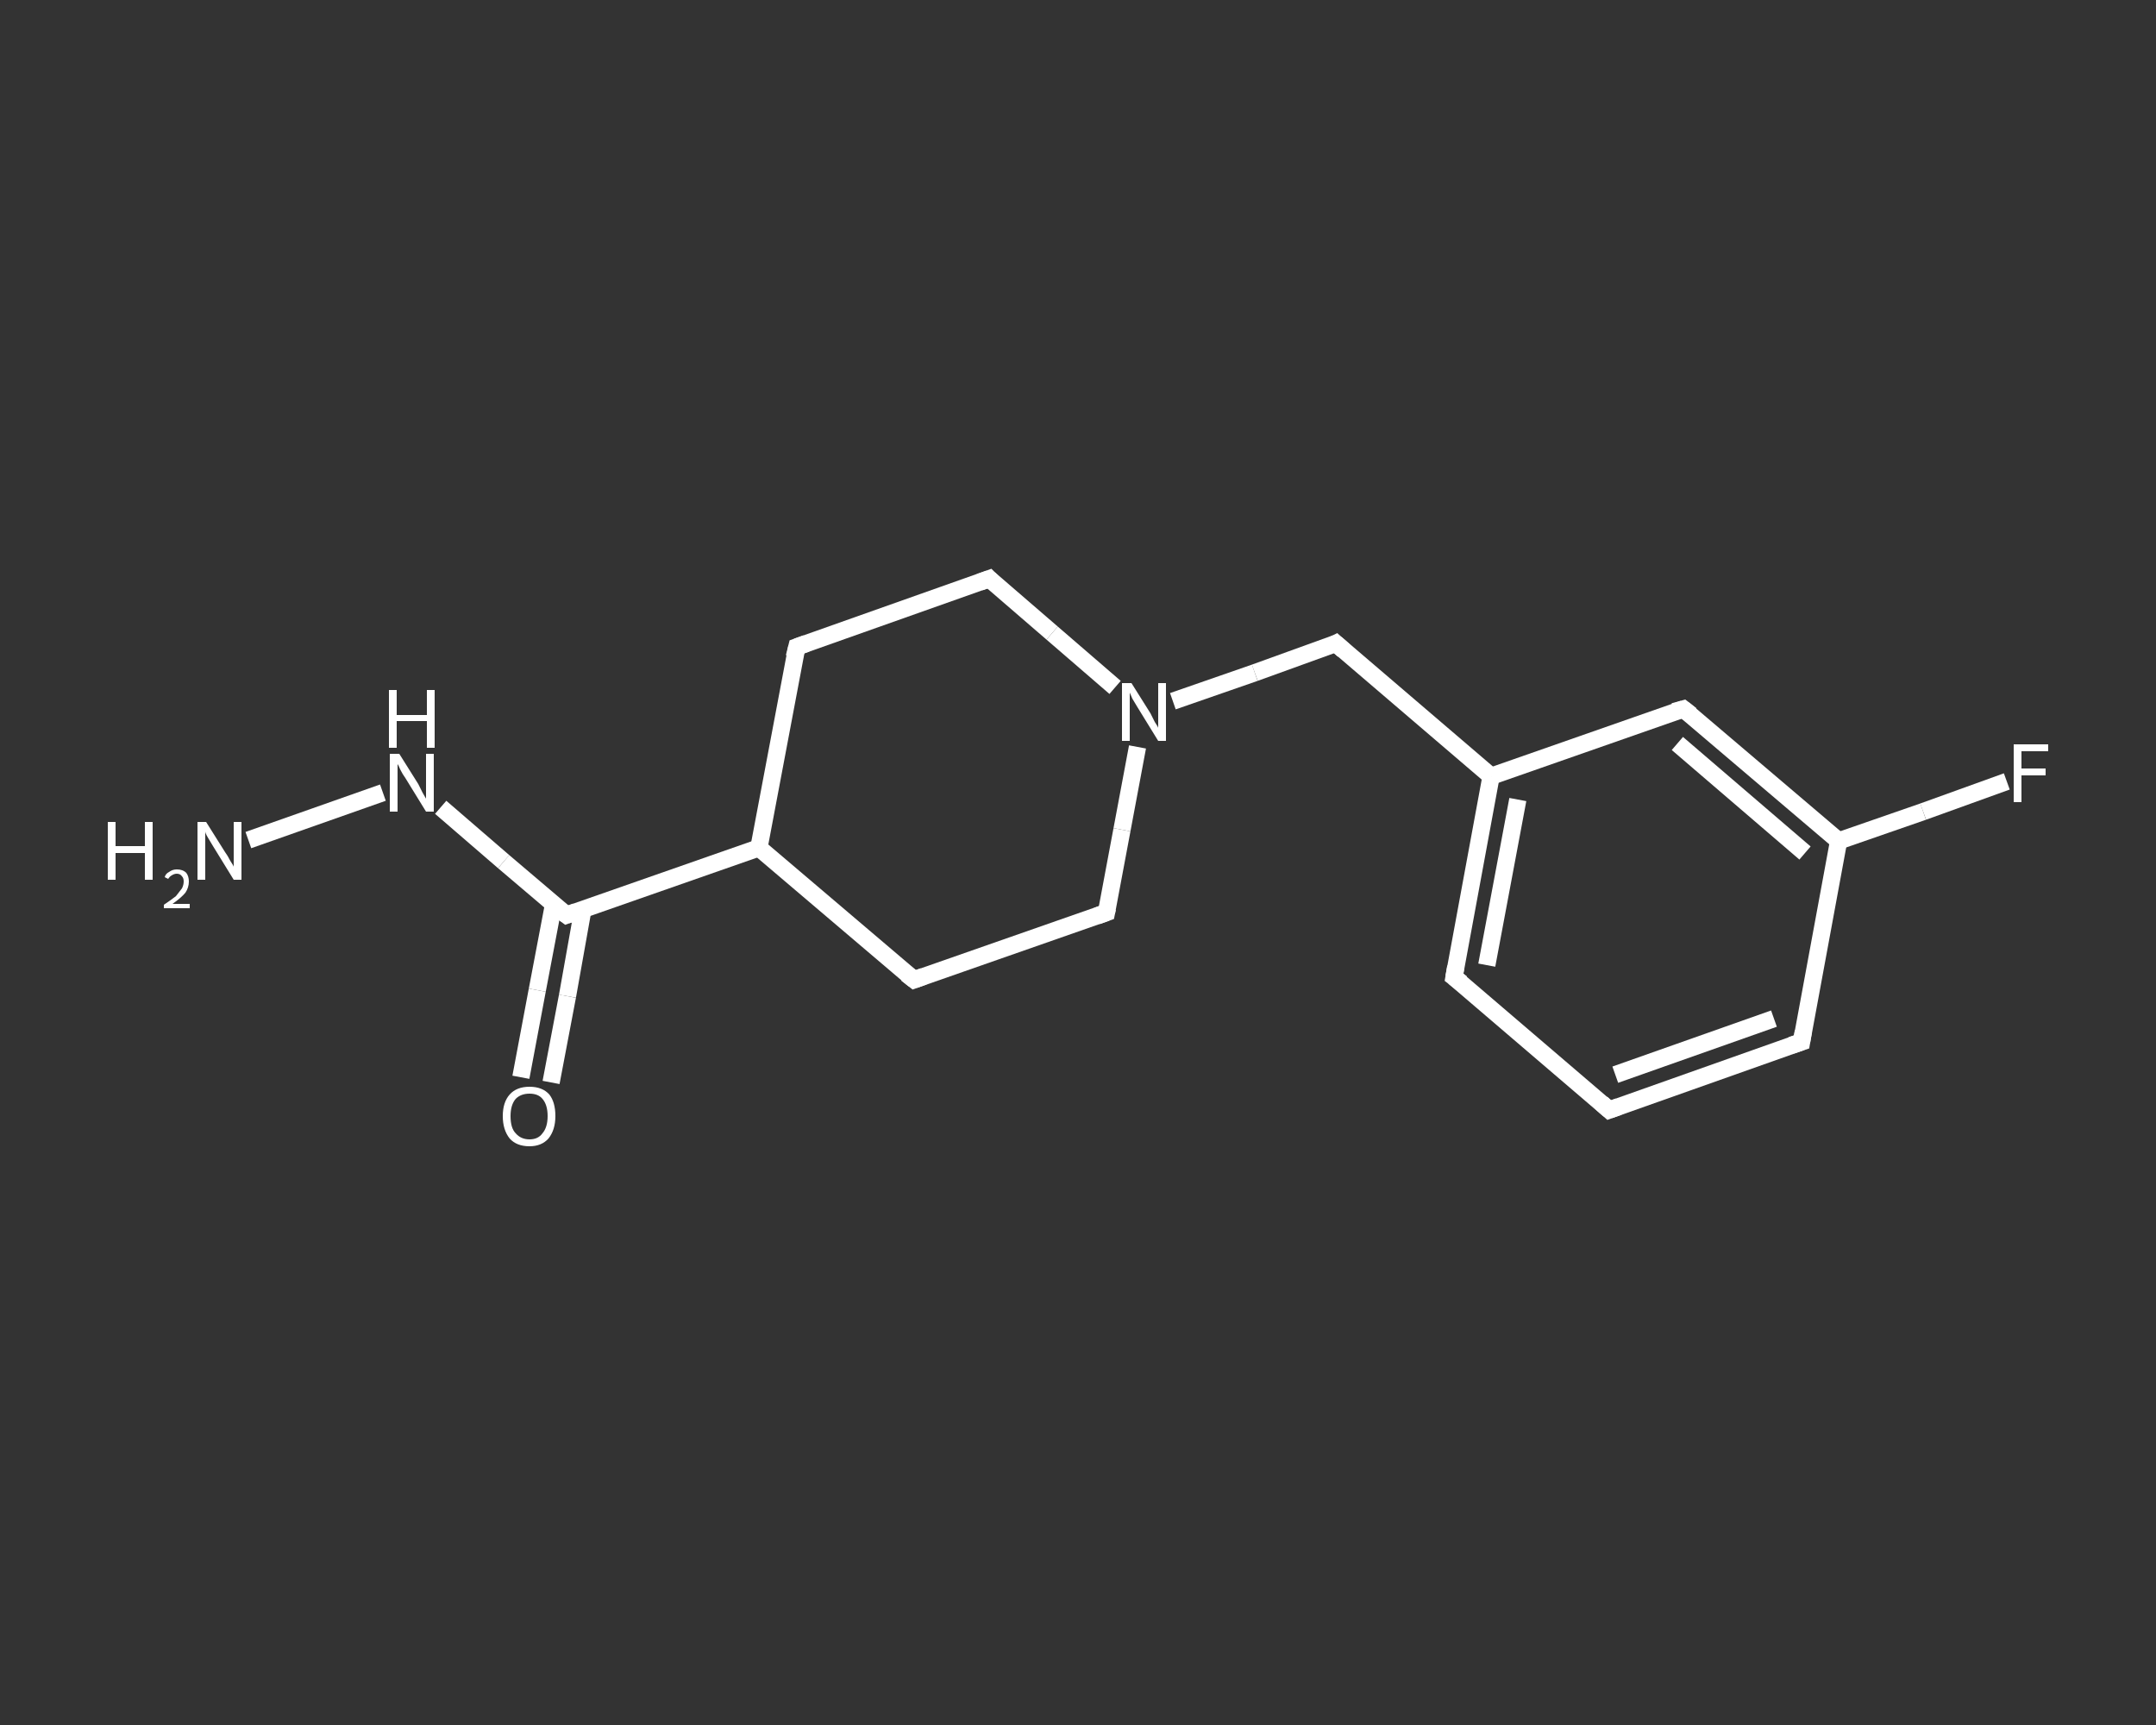 <?xml version='1.0' encoding='iso-8859-1'?>
<svg version='1.1' baseProfile='full'
              xmlns='http://www.w3.org/2000/svg'
                      xmlns:rdkit='http://www.rdkit.org/xml'
                      xmlns:xlink='http://www.w3.org/1999/xlink'
                  xml:space='preserve'
width='250px' height='200px' viewBox='0 0 250 200'>
<rect x="0" y="0" width="250" height="200" fill="#333333" stroke="none"/>
<!-- END OF HEADER -->
<rect style='opacity:1.0;fill:transparent;stroke:none' width='250.0' height='200.0' x='0.0' y='0.0'> </rect>
<path class='bond-0 atom-0 atom-1' d='M 28.8,97.4 L 44.4,91.9' style='fill:none;fill-rule:evenodd;stroke:#FFFFFF;stroke-width:2.0px;stroke-linecap:butt;stroke-linejoin:miter;stroke-opacity:1' />
<path class='bond-1 atom-1 atom-2' d='M 51.1,93.6 L 58.4,99.9' style='fill:none;fill-rule:evenodd;stroke:#FFFFFF;stroke-width:2.0px;stroke-linecap:butt;stroke-linejoin:miter;stroke-opacity:1' />
<path class='bond-1 atom-1 atom-2' d='M 58.4,99.9 L 65.7,106.1' style='fill:none;fill-rule:evenodd;stroke:#FFFFFF;stroke-width:2.0px;stroke-linecap:butt;stroke-linejoin:miter;stroke-opacity:1' />
<path class='bond-2 atom-2 atom-3' d='M 64.2,104.8 L 62.3,114.8' style='fill:none;fill-rule:evenodd;stroke:#FFFFFF;stroke-width:2.0px;stroke-linecap:butt;stroke-linejoin:miter;stroke-opacity:1' />
<path class='bond-2 atom-2 atom-3' d='M 62.3,114.8 L 60.4,124.9' style='fill:none;fill-rule:evenodd;stroke:#FFFFFF;stroke-width:2.0px;stroke-linecap:butt;stroke-linejoin:miter;stroke-opacity:1' />
<path class='bond-2 atom-2 atom-3' d='M 67.6,105.4 L 65.8,115.5' style='fill:none;fill-rule:evenodd;stroke:#FFFFFF;stroke-width:2.0px;stroke-linecap:butt;stroke-linejoin:miter;stroke-opacity:1' />
<path class='bond-2 atom-2 atom-3' d='M 65.8,115.5 L 63.9,125.5' style='fill:none;fill-rule:evenodd;stroke:#FFFFFF;stroke-width:2.0px;stroke-linecap:butt;stroke-linejoin:miter;stroke-opacity:1' />
<path class='bond-3 atom-2 atom-4' d='M 65.7,106.1 L 88.0,98.3' style='fill:none;fill-rule:evenodd;stroke:#FFFFFF;stroke-width:2.0px;stroke-linecap:butt;stroke-linejoin:miter;stroke-opacity:1' />
<path class='bond-4 atom-4 atom-5' d='M 88.0,98.3 L 92.4,75.0' style='fill:none;fill-rule:evenodd;stroke:#FFFFFF;stroke-width:2.0px;stroke-linecap:butt;stroke-linejoin:miter;stroke-opacity:1' />
<path class='bond-5 atom-5 atom-6' d='M 92.4,75.0 L 114.7,67.1' style='fill:none;fill-rule:evenodd;stroke:#FFFFFF;stroke-width:2.0px;stroke-linecap:butt;stroke-linejoin:miter;stroke-opacity:1' />
<path class='bond-6 atom-6 atom-7' d='M 114.7,67.1 L 122.0,73.4' style='fill:none;fill-rule:evenodd;stroke:#FFFFFF;stroke-width:2.0px;stroke-linecap:butt;stroke-linejoin:miter;stroke-opacity:1' />
<path class='bond-6 atom-6 atom-7' d='M 122.0,73.4 L 129.3,79.7' style='fill:none;fill-rule:evenodd;stroke:#FFFFFF;stroke-width:2.0px;stroke-linecap:butt;stroke-linejoin:miter;stroke-opacity:1' />
<path class='bond-7 atom-7 atom-8' d='M 136.0,81.3 L 145.5,78.0' style='fill:none;fill-rule:evenodd;stroke:#FFFFFF;stroke-width:2.0px;stroke-linecap:butt;stroke-linejoin:miter;stroke-opacity:1' />
<path class='bond-7 atom-7 atom-8' d='M 145.5,78.0 L 154.9,74.6' style='fill:none;fill-rule:evenodd;stroke:#FFFFFF;stroke-width:2.0px;stroke-linecap:butt;stroke-linejoin:miter;stroke-opacity:1' />
<path class='bond-8 atom-8 atom-9' d='M 154.9,74.6 L 172.9,90.0' style='fill:none;fill-rule:evenodd;stroke:#FFFFFF;stroke-width:2.0px;stroke-linecap:butt;stroke-linejoin:miter;stroke-opacity:1' />
<path class='bond-9 atom-9 atom-10' d='M 172.9,90.0 L 168.6,113.3' style='fill:none;fill-rule:evenodd;stroke:#FFFFFF;stroke-width:2.0px;stroke-linecap:butt;stroke-linejoin:miter;stroke-opacity:1' />
<path class='bond-9 atom-9 atom-10' d='M 176.0,92.7 L 172.4,111.9' style='fill:none;fill-rule:evenodd;stroke:#FFFFFF;stroke-width:2.0px;stroke-linecap:butt;stroke-linejoin:miter;stroke-opacity:1' />
<path class='bond-10 atom-10 atom-11' d='M 168.6,113.3 L 186.6,128.7' style='fill:none;fill-rule:evenodd;stroke:#FFFFFF;stroke-width:2.0px;stroke-linecap:butt;stroke-linejoin:miter;stroke-opacity:1' />
<path class='bond-11 atom-11 atom-12' d='M 186.6,128.7 L 208.9,120.8' style='fill:none;fill-rule:evenodd;stroke:#FFFFFF;stroke-width:2.0px;stroke-linecap:butt;stroke-linejoin:miter;stroke-opacity:1' />
<path class='bond-11 atom-11 atom-12' d='M 187.3,124.6 L 205.7,118.1' style='fill:none;fill-rule:evenodd;stroke:#FFFFFF;stroke-width:2.0px;stroke-linecap:butt;stroke-linejoin:miter;stroke-opacity:1' />
<path class='bond-12 atom-12 atom-13' d='M 208.9,120.8 L 213.2,97.5' style='fill:none;fill-rule:evenodd;stroke:#FFFFFF;stroke-width:2.0px;stroke-linecap:butt;stroke-linejoin:miter;stroke-opacity:1' />
<path class='bond-13 atom-13 atom-14' d='M 213.2,97.5 L 223.0,94.1' style='fill:none;fill-rule:evenodd;stroke:#FFFFFF;stroke-width:2.0px;stroke-linecap:butt;stroke-linejoin:miter;stroke-opacity:1' />
<path class='bond-13 atom-13 atom-14' d='M 223.0,94.1 L 232.7,90.6' style='fill:none;fill-rule:evenodd;stroke:#FFFFFF;stroke-width:2.0px;stroke-linecap:butt;stroke-linejoin:miter;stroke-opacity:1' />
<path class='bond-14 atom-13 atom-15' d='M 213.2,97.5 L 195.2,82.2' style='fill:none;fill-rule:evenodd;stroke:#FFFFFF;stroke-width:2.0px;stroke-linecap:butt;stroke-linejoin:miter;stroke-opacity:1' />
<path class='bond-14 atom-13 atom-15' d='M 209.3,98.9 L 194.5,86.2' style='fill:none;fill-rule:evenodd;stroke:#FFFFFF;stroke-width:2.0px;stroke-linecap:butt;stroke-linejoin:miter;stroke-opacity:1' />
<path class='bond-15 atom-7 atom-16' d='M 131.9,86.6 L 130.1,96.2' style='fill:none;fill-rule:evenodd;stroke:#FFFFFF;stroke-width:2.0px;stroke-linecap:butt;stroke-linejoin:miter;stroke-opacity:1' />
<path class='bond-15 atom-7 atom-16' d='M 130.1,96.2 L 128.3,105.8' style='fill:none;fill-rule:evenodd;stroke:#FFFFFF;stroke-width:2.0px;stroke-linecap:butt;stroke-linejoin:miter;stroke-opacity:1' />
<path class='bond-16 atom-16 atom-17' d='M 128.3,105.8 L 106.0,113.6' style='fill:none;fill-rule:evenodd;stroke:#FFFFFF;stroke-width:2.0px;stroke-linecap:butt;stroke-linejoin:miter;stroke-opacity:1' />
<path class='bond-17 atom-17 atom-4' d='M 106.0,113.6 L 88.0,98.3' style='fill:none;fill-rule:evenodd;stroke:#FFFFFF;stroke-width:2.0px;stroke-linecap:butt;stroke-linejoin:miter;stroke-opacity:1' />
<path class='bond-18 atom-15 atom-9' d='M 195.2,82.2 L 172.9,90.0' style='fill:none;fill-rule:evenodd;stroke:#FFFFFF;stroke-width:2.0px;stroke-linecap:butt;stroke-linejoin:miter;stroke-opacity:1' />
<path d='M 65.3,105.8 L 65.7,106.1 L 66.8,105.7' style='fill:none;stroke:#FFFFFF;stroke-width:2.0px;stroke-linecap:butt;stroke-linejoin:miter;stroke-opacity:1;' />
<path d='M 92.1,76.2 L 92.4,75.0 L 93.5,74.6' style='fill:none;stroke:#FFFFFF;stroke-width:2.0px;stroke-linecap:butt;stroke-linejoin:miter;stroke-opacity:1;' />
<path d='M 113.6,67.5 L 114.7,67.1 L 115.0,67.4' style='fill:none;stroke:#FFFFFF;stroke-width:2.0px;stroke-linecap:butt;stroke-linejoin:miter;stroke-opacity:1;' />
<path d='M 154.5,74.8 L 154.9,74.6 L 155.8,75.4' style='fill:none;stroke:#FFFFFF;stroke-width:2.0px;stroke-linecap:butt;stroke-linejoin:miter;stroke-opacity:1;' />
<path d='M 168.8,112.1 L 168.6,113.3 L 169.5,114.0' style='fill:none;stroke:#FFFFFF;stroke-width:2.0px;stroke-linecap:butt;stroke-linejoin:miter;stroke-opacity:1;' />
<path d='M 185.7,127.9 L 186.6,128.7 L 187.7,128.3' style='fill:none;stroke:#FFFFFF;stroke-width:2.0px;stroke-linecap:butt;stroke-linejoin:miter;stroke-opacity:1;' />
<path d='M 207.7,121.2 L 208.9,120.8 L 209.1,119.6' style='fill:none;stroke:#FFFFFF;stroke-width:2.0px;stroke-linecap:butt;stroke-linejoin:miter;stroke-opacity:1;' />
<path d='M 196.1,82.9 L 195.2,82.2 L 194.1,82.5' style='fill:none;stroke:#FFFFFF;stroke-width:2.0px;stroke-linecap:butt;stroke-linejoin:miter;stroke-opacity:1;' />
<path d='M 128.4,105.3 L 128.3,105.8 L 127.2,106.2' style='fill:none;stroke:#FFFFFF;stroke-width:2.0px;stroke-linecap:butt;stroke-linejoin:miter;stroke-opacity:1;' />
<path d='M 107.1,113.2 L 106.0,113.6 L 105.1,112.9' style='fill:none;stroke:#FFFFFF;stroke-width:2.0px;stroke-linecap:butt;stroke-linejoin:miter;stroke-opacity:1;' />
<path class='atom-0' d='M 12.5 95.3
L 13.4 95.3
L 13.4 98.1
L 16.8 98.1
L 16.8 95.3
L 17.7 95.3
L 17.7 102.0
L 16.8 102.0
L 16.8 98.9
L 13.4 98.9
L 13.4 102.0
L 12.5 102.0
L 12.5 95.3
' fill='#FFFFFF'/>
<path class='atom-0' d='M 19.1 101.7
Q 19.2 101.3, 19.6 101.1
Q 20.0 100.8, 20.5 100.8
Q 21.2 100.8, 21.6 101.2
Q 21.9 101.6, 21.9 102.2
Q 21.9 102.9, 21.5 103.5
Q 21.0 104.1, 20.0 104.8
L 22.0 104.8
L 22.0 105.3
L 19.0 105.3
L 19.0 104.9
Q 19.9 104.3, 20.4 103.9
Q 20.8 103.4, 21.1 103.0
Q 21.3 102.6, 21.3 102.2
Q 21.3 101.8, 21.1 101.6
Q 20.9 101.3, 20.5 101.3
Q 20.2 101.3, 19.9 101.5
Q 19.7 101.6, 19.5 101.9
L 19.1 101.7
' fill='#FFFFFF'/>
<path class='atom-0' d='M 23.9 95.3
L 26.1 98.8
Q 26.4 99.2, 26.7 99.8
Q 27.1 100.4, 27.1 100.5
L 27.1 95.3
L 28.0 95.3
L 28.0 102.0
L 27.1 102.0
L 24.7 98.1
Q 24.4 97.6, 24.1 97.1
Q 23.8 96.6, 23.8 96.4
L 23.8 102.0
L 22.9 102.0
L 22.9 95.3
L 23.9 95.3
' fill='#FFFFFF'/>
<path class='atom-1' d='M 46.3 87.4
L 48.5 90.9
Q 48.7 91.3, 49.0 91.9
Q 49.4 92.6, 49.4 92.6
L 49.4 87.4
L 50.3 87.4
L 50.3 94.1
L 49.4 94.1
L 47.0 90.2
Q 46.7 89.8, 46.4 89.2
Q 46.2 88.7, 46.1 88.6
L 46.1 94.1
L 45.2 94.1
L 45.2 87.4
L 46.3 87.4
' fill='#FFFFFF'/>
<path class='atom-1' d='M 45.1 80.0
L 46.0 80.0
L 46.0 82.9
L 49.5 82.9
L 49.5 80.0
L 50.4 80.0
L 50.4 86.7
L 49.5 86.7
L 49.5 83.6
L 46.0 83.6
L 46.0 86.7
L 45.1 86.7
L 45.1 80.0
' fill='#FFFFFF'/>
<path class='atom-3' d='M 58.3 129.4
Q 58.3 127.8, 59.1 126.9
Q 59.9 126.0, 61.4 126.0
Q 62.9 126.0, 63.7 126.9
Q 64.4 127.8, 64.4 129.4
Q 64.4 131.0, 63.6 132.0
Q 62.8 132.9, 61.4 132.9
Q 59.9 132.9, 59.1 132.0
Q 58.3 131.0, 58.3 129.4
M 61.4 132.1
Q 62.4 132.1, 62.9 131.4
Q 63.5 130.7, 63.5 129.4
Q 63.5 128.1, 62.9 127.4
Q 62.4 126.8, 61.4 126.8
Q 60.4 126.8, 59.8 127.4
Q 59.2 128.1, 59.2 129.4
Q 59.2 130.8, 59.8 131.4
Q 60.4 132.1, 61.4 132.1
' fill='#FFFFFF'/>
<path class='atom-7' d='M 131.2 79.2
L 133.4 82.7
Q 133.6 83.1, 133.9 83.7
Q 134.3 84.3, 134.3 84.4
L 134.3 79.2
L 135.2 79.2
L 135.2 85.9
L 134.3 85.9
L 131.9 82.0
Q 131.6 81.5, 131.3 81.0
Q 131.1 80.5, 131.0 80.3
L 131.0 85.9
L 130.1 85.9
L 130.1 79.2
L 131.2 79.2
' fill='#FFFFFF'/>
<path class='atom-14' d='M 233.5 86.3
L 237.5 86.3
L 237.5 87.1
L 234.4 87.1
L 234.4 89.1
L 237.2 89.1
L 237.2 89.9
L 234.4 89.9
L 234.4 93.0
L 233.5 93.0
L 233.5 86.3
' fill='#FFFFFF'/>
</svg>
